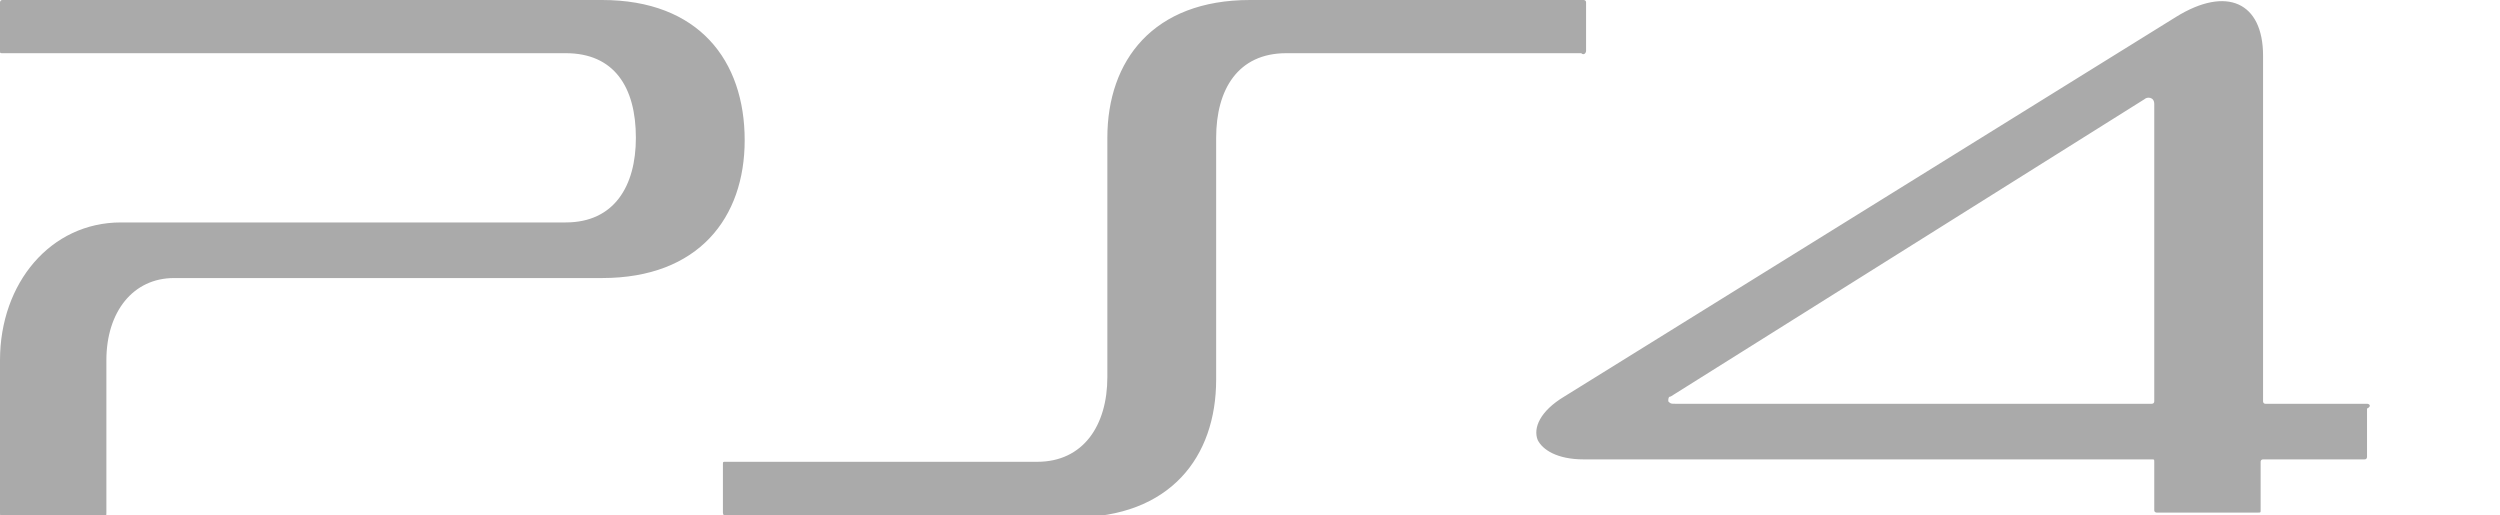 <?xml version="1.0" encoding="utf-8"?>
<!-- Generator: Adobe Illustrator 23.0.3, SVG Export Plug-In . SVG Version: 6.00 Build 0)  -->
<svg version="1.1" id="Layer_1" xmlns="http://www.w3.org/2000/svg" xmlns:xlink="http://www.w3.org/1999/xlink" x="0px" y="0px"
	 viewBox="0 0 103.4 21.3" style="enable-background:new 0 0 103.4 21.3;" xml:space="preserve">
<style type="text/css">
	.st0{fill:#aaaaaa;}
</style>
<g>
	<g>
		<path class="st0" d="M65.6,2.1v-2C65.6,0,65.5,0,65.5,0H51.7c-4,0-5.9,2.5-5.9,5.7v9.9c0,2-1,3.5-2.9,3.5H30c-0.1,0-0.1,0-0.1,0.1
			v2c0,0.1,0.1,0.2,0.1,0.2h14.4c4,0,5.9-2.5,5.9-5.7v-10c0-2,0.9-3.5,2.9-3.5h12.2C65.5,2.3,65.6,2.2,65.6,2.1z M24.9,0H0.1
			C0,0,0,0.1,0,0.1v2c0,0.1,0,0.1,0.1,0.1h23.3c2,0,2.9,1.4,2.9,3.5c0,2-0.9,3.5-2.9,3.5H5c-2.9,0-5,2.5-5,5.7v6.3
			c0,0.1,0,0.2,0.1,0.2h4.2c0.1,0,0.1-0.1,0.1-0.2v-6.3c0-2,1.1-3.4,2.8-3.4h17.7c4,0,5.9-2.5,5.9-5.7C30.8,2.5,28.9,0,24.9,0z
			 M97.9,16.7h-4.2c-0.1,0-0.1-0.1-0.1-0.1V2.3c0-2.2-1.5-2.9-3.6-1.6L64.7,16.4c-1,0.6-1.3,1.3-1.1,1.8c0.2,0.4,0.8,0.8,1.9,0.8H89
			c0.1,0,0.1,0,0.1,0.1v2c0,0.1,0.1,0.1,0.1,0.1h4.2c0.1,0,0.1,0,0.1-0.1v-2c0-0.1,0.1-0.1,0.1-0.1h4.2c0.1,0,0.1-0.1,0.1-0.1v-2
			C98.1,16.8,98,16.7,97.9,16.7z M89.1,16.6c0,0.1-0.1,0.1-0.1,0.1H69.3c-0.2,0-0.2,0-0.3-0.1c0-0.1,0-0.2,0.1-0.2L88.7,4.1
			C88.8,4,89.1,4,89.1,4.3V16.6z"/>
	</g>
</g>
</svg>
